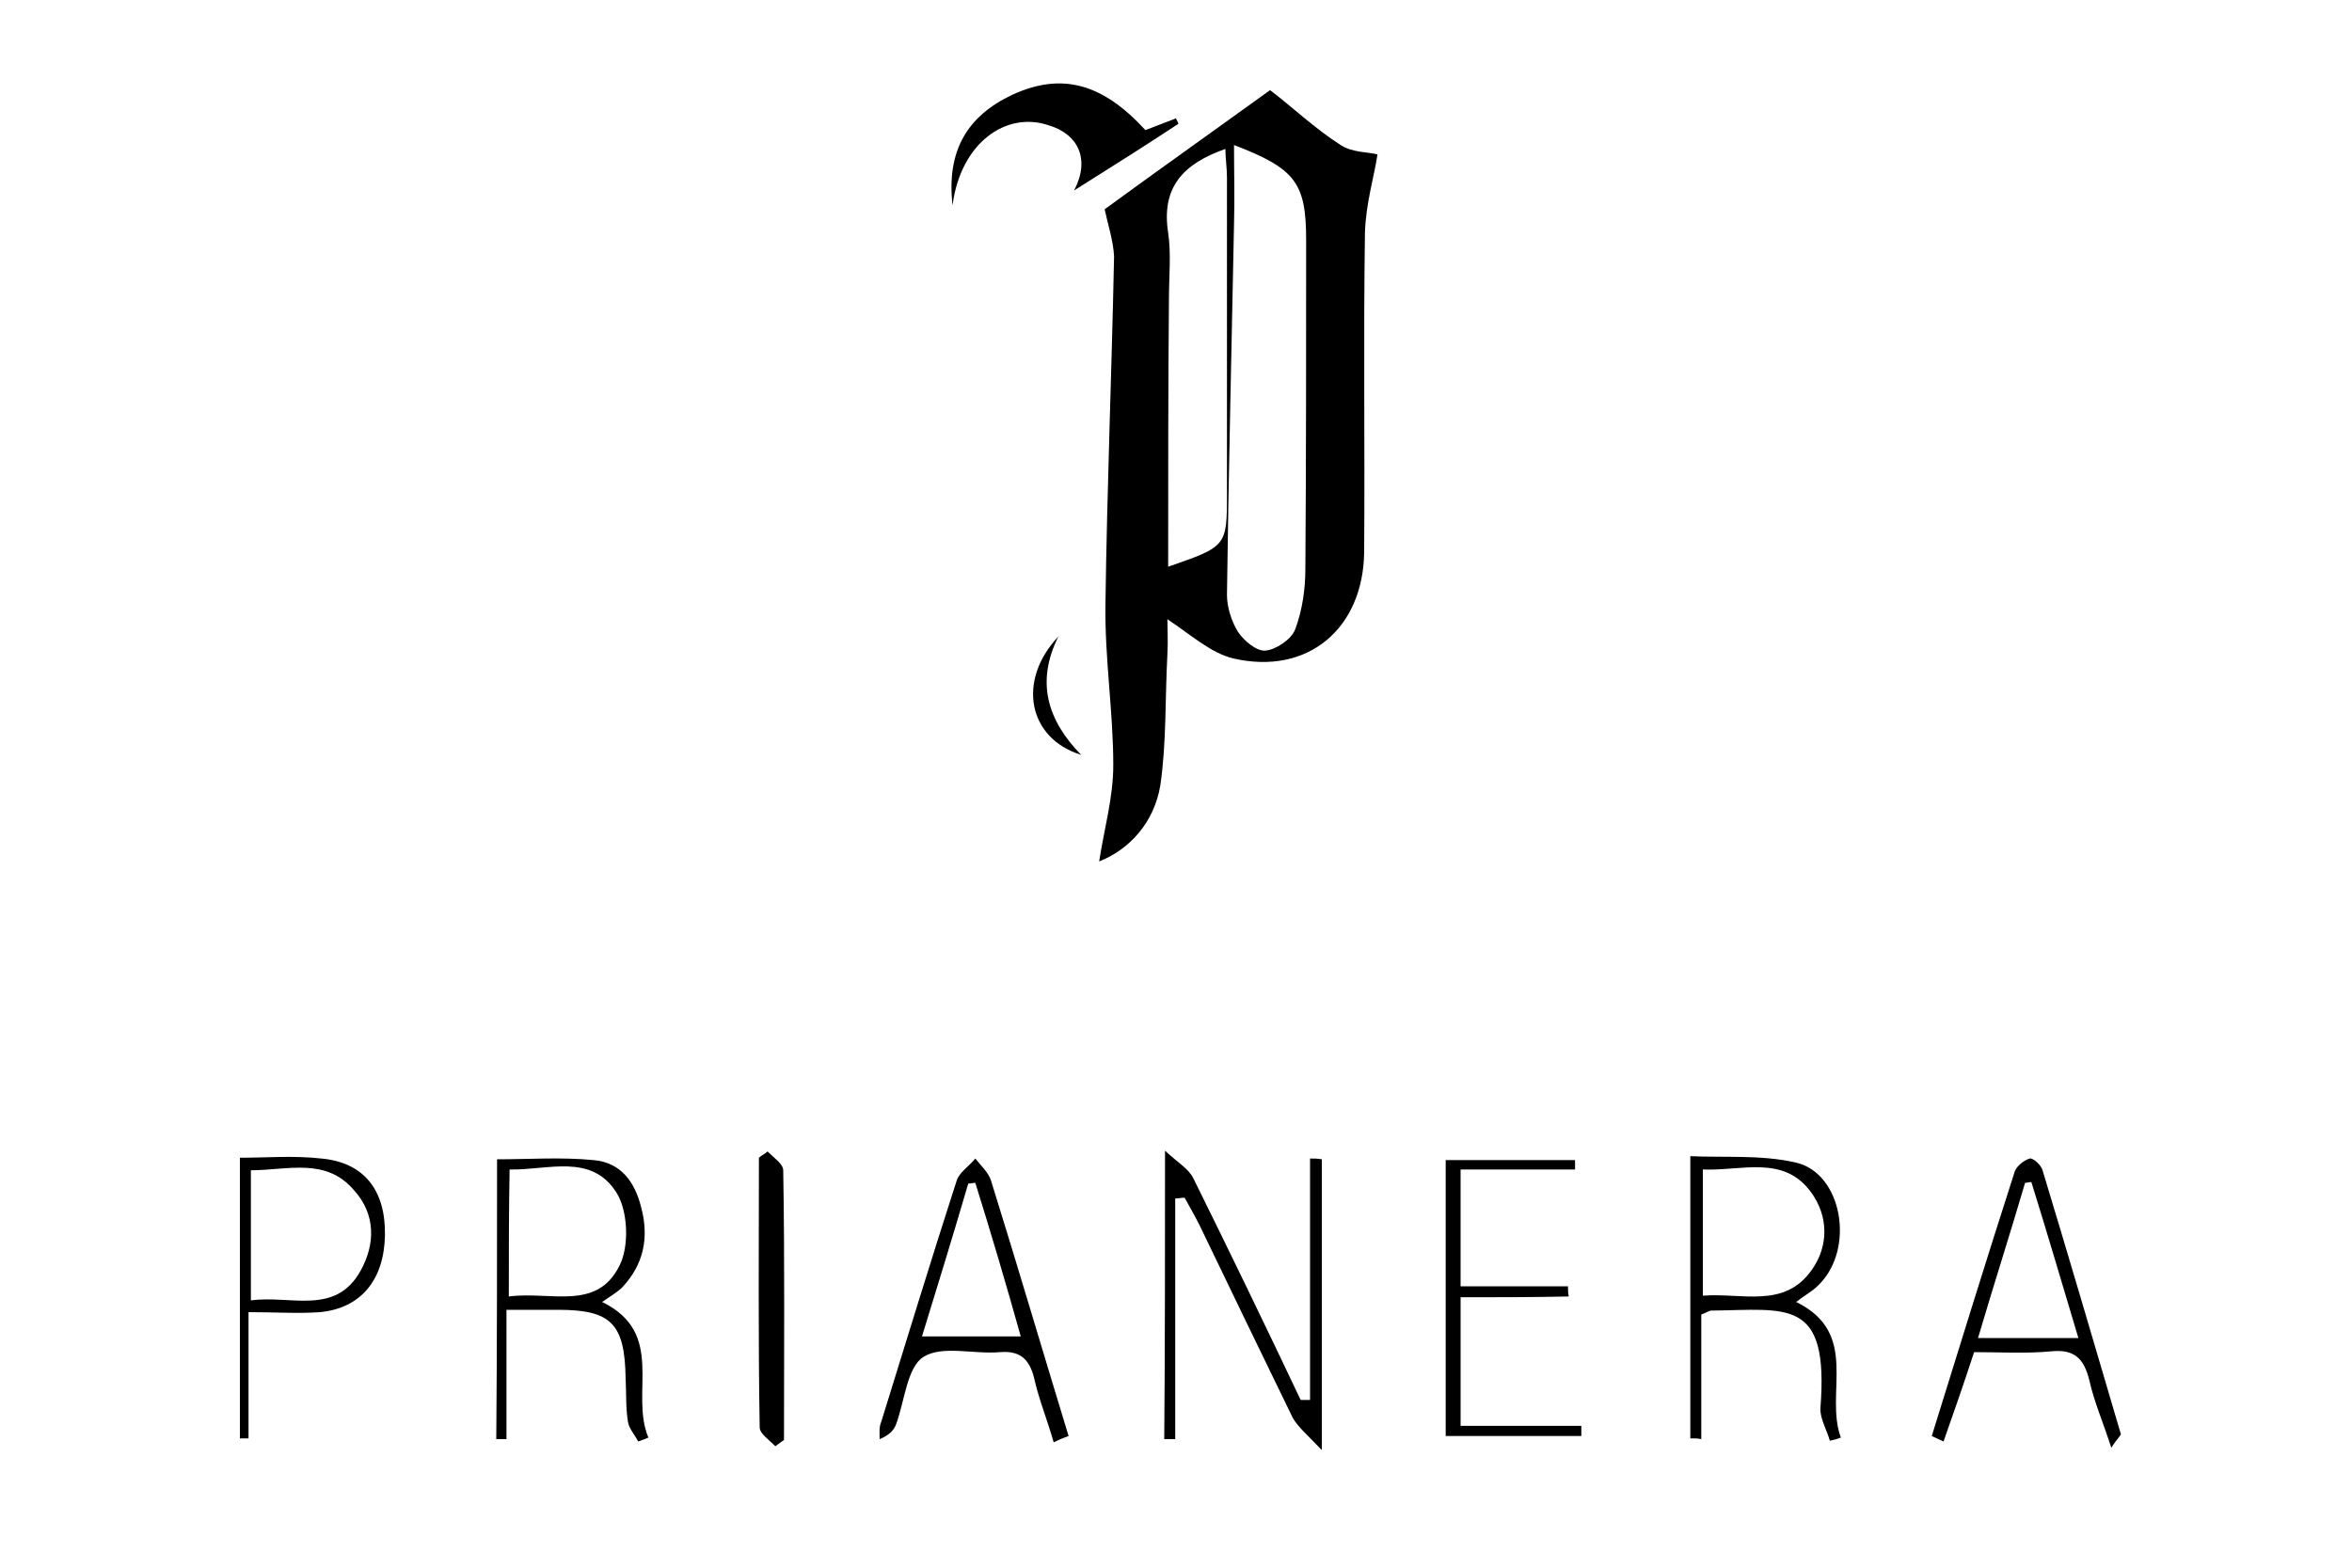 <?xml version="1.0" encoding="utf-8"?>
<!-- Generator: Adobe Illustrator 26.0.1, SVG Export Plug-In . SVG Version: 6.00 Build 0)  -->
<svg version="1.1" id="Слой_1" xmlns="http://www.w3.org/2000/svg" xmlns:xlink="http://www.w3.org/1999/xlink" x="0px" y="0px"
	 viewBox="0 0 300 200" style="enable-background:new 0 0 300 200;" xml:space="preserve">
<g>
	<path d="M140.9,26.7c6.7-4.9,13.9-10,21.1-15.2c2.9,2.2,5.7,4.9,9,7c1.5,1,3.7,0.9,4.7,1.2c-0.4,2.7-1.5,6.3-1.6,10
		c-0.2,13.5,0,27.2-0.1,40.7c-0.1,9.8-7.2,15.8-16.7,13.6c-2.9-0.7-5.5-3.1-8.4-5c0,0.9,0.1,2.8,0,4.5c-0.3,5.6-0.1,11.2-0.9,16.7
		c-0.8,4.8-4,8.2-7.8,9.7c0.6-4,1.8-8.1,1.8-12.3c0-6.8-1.1-13.6-1-20.5c0.2-14.8,0.8-29.6,1.1-44.4C142,30.7,141.3,28.6,140.9,26.7
		z M157.4,18.5c0,3.5,0.1,6.8,0,10.1c-0.3,15.7-0.7,31.6-0.9,47.3c0,1.6,0.6,3.4,1.4,4.7c0.8,1.2,2.4,2.5,3.5,2.4
		c1.3-0.1,3.3-1.4,3.8-2.7c0.9-2.4,1.3-5.1,1.3-7.7c0.1-14,0.1-28,0.1-42C166.6,23.3,165.2,21.5,157.4,18.5z M149,72.3
		c7.5-2.6,7.5-2.6,7.5-9.4c0-13.5,0-26.9,0-40.3c0-1.2-0.2-2.4-0.2-3.6c-5.4,1.9-8.2,4.9-7.3,10.7c0.4,2.7,0.1,5.6,0.1,8.4
		C149,49.3,149,60.6,149,72.3z"/>
	<path d="M148.6,146.8c1.6,1.5,3,2.3,3.6,3.5c4.6,9.3,9.2,18.8,13.7,28.3c0.4,0,0.8,0,1.2,0c0-10.3,0-20.5,0-30.8c0.5,0,1,0,1.5,0.1
		c0,11.9,0,23.7,0,37.1c-1.8-1.9-3-2.9-3.7-4.1c-4-8.2-7.9-16.3-11.9-24.6c-0.6-1.2-1.3-2.4-1.9-3.5c-0.4,0-0.8,0.1-1.2,0.1
		c0,10.3,0,20.5,0,30.7c-0.5,0-0.9,0-1.4,0C148.6,171.8,148.6,160,148.6,146.8z"/>
	<path d="M63.4,147.9c4,0,8.2-0.3,12.3,0.1c3.5,0.3,5.3,2.8,6.1,6.1c1,3.8,0.3,7.2-2.4,10.1c-0.7,0.7-1.6,1.2-2.6,1.9
		c8.2,4,3.5,11.6,5.9,17.3c-0.4,0.2-0.8,0.3-1.3,0.5c-0.4-0.8-1.2-1.7-1.3-2.5c-0.3-1.8-0.2-3.6-0.3-5.5c-0.1-7-1.8-8.8-8.6-8.8
		c-1.9,0-3.9,0-6.6,0c0,5.7,0,11.1,0,16.5c-0.4,0-0.8,0-1.3,0C63.4,171.7,63.4,159.9,63.4,147.9z M64.9,165.4
		c5.3-0.7,11.2,1.9,14.1-3.9c1.3-2.5,1.1-7.1-0.4-9.4c-3.2-5-8.7-2.8-13.6-2.9C64.9,154.6,64.9,159.7,64.9,165.4z"/>
	<path d="M215.6,183.5c0-11.7,0-23.5,0-36c4.3,0.2,9-0.2,13.4,0.8c6,1.3,7.7,11.1,2.9,15.7c-0.8,0.8-1.8,1.3-2.8,2.1
		c8.2,4,3.6,11.6,5.7,17.3c-0.5,0.2-0.9,0.3-1.4,0.4c-0.4-1.4-1.3-2.9-1.2-4.2c1.1-14.1-4.2-12.5-13.9-12.4c-0.3,0-0.5,0.2-1.3,0.5
		c0,5.1,0,10.5,0,15.9C216.6,183.5,216.1,183.5,215.6,183.5z M217.2,165.3c5-0.4,10.4,1.7,13.9-3.3c2.2-3.1,2.1-6.9-0.1-9.9
		c-3.5-4.8-8.8-2.7-13.8-2.9C217.2,154.5,217.2,159.5,217.2,165.3z"/>
	<path d="M246.4,183.2c3.5-11.3,7-22.6,10.6-33.8c0.3-0.7,1.2-1.4,1.9-1.6c0.4-0.1,1.4,0.8,1.6,1.4c3.4,11.2,6.7,22.5,10,33.7
		c0.1,0.2-0.3,0.4-1.2,1.8c-1.1-3.4-2.2-5.9-2.8-8.6c-0.7-2.8-1.9-4-4.9-3.7c-3.2,0.3-6.4,0.1-9.8,0.1c-1.3,4-2.6,7.7-3.9,11.4
		C247.5,183.7,247,183.5,246.4,183.2z M265.1,170.7c-2.1-7-4-13.5-6-19.9c-0.3,0-0.5,0.1-0.8,0.1c-1.9,6.5-4,13-6,19.8
		C256.8,170.7,260.7,170.7,265.1,170.7z"/>
	<path d="M186.3,165.5c0,5.7,0,10.7,0,16.4c5.2,0,10.4,0,15.4,0c0,0.4,0,0.9,0,1.3c-5.7,0-11.4,0-17.3,0c0-11.7,0-23.4,0-35.2
		c5.6,0,11,0,16.5,0c0,0.4,0,0.8,0,1.2c-4.8,0-9.6,0-14.6,0c0,5.2,0,9.8,0,14.9c4.7,0,9.3,0,13.7,0c0,0.4,0,0.9,0.1,1.3
		C195.5,165.5,191,165.5,186.3,165.5z"/>
	<path d="M134.4,184c-0.8-2.8-1.9-5.5-2.5-8.2c-0.6-2.4-1.8-3.5-4.3-3.3c-3.4,0.3-7.4-0.9-9.8,0.6c-2.1,1.3-2.4,5.6-3.5,8.6
		c-0.3,0.8-0.9,1.4-2.1,1.9c0-0.8-0.1-1.5,0.2-2.2c3.2-10.3,6.3-20.5,9.6-30.7c0.3-1.1,1.6-1.9,2.4-2.9c0.7,0.9,1.7,1.8,2,2.8
		c3.4,10.9,6.6,21.8,9.9,32.6C135.5,183.5,135,183.7,134.4,184z M124.4,150.9c-0.3,0-0.6,0.1-0.9,0.1c-1.9,6.5-3.9,13-5.9,19.5
		c4.5,0,8.3,0,12.6,0C128.3,163.7,126.4,157.3,124.4,150.9z"/>
	<path d="M121.5,26.2c-0.8-7,1.9-11.4,7.6-14.1c6.3-2.9,11.5-1.5,17,4.5c1.3-0.5,2.6-1,3.9-1.5c0.1,0.3,0.3,0.5,0.3,0.7
		c-4.1,2.7-8.2,5.3-13.3,8.5c2.1-4,0.5-7.2-3.2-8.3C128.3,14.1,122.5,18.3,121.5,26.2z"/>
	<path d="M31.7,167.4c0,5.9,0,11,0,16.1c-0.3,0-0.8,0-1.1,0c0-11.8,0-23.5,0-35.8c3.3,0,6.8-0.3,10.4,0.1c5.4,0.5,8.2,4,8.1,9.8
		c-0.1,5.6-3,9.3-8.3,9.8C38,167.6,35.2,167.4,31.7,167.4z M32,165.9c5.1-0.7,10.8,2,14-3.8c1.9-3.4,1.9-7.2-0.8-10.2
		c-3.6-4.3-8.5-2.6-13.2-2.6C32,154.9,32,160,32,165.9z"/>
	<path d="M98.9,184.5c-0.8-0.8-2-1.6-2-2.4c-0.2-11.4-0.1-23-0.1-34.4c0.3-0.3,0.8-0.5,1.1-0.8c0.8,0.8,2,1.6,2,2.4
		c0.2,11.4,0.1,23,0.1,34.4C99.6,184,99.3,184.2,98.9,184.5z"/>
	<path d="M135,81.2c-2.9,5.8-1.4,10.7,2.9,15.1C131.1,94.2,129.7,86.8,135,81.2z"/>
</g>
</svg>
